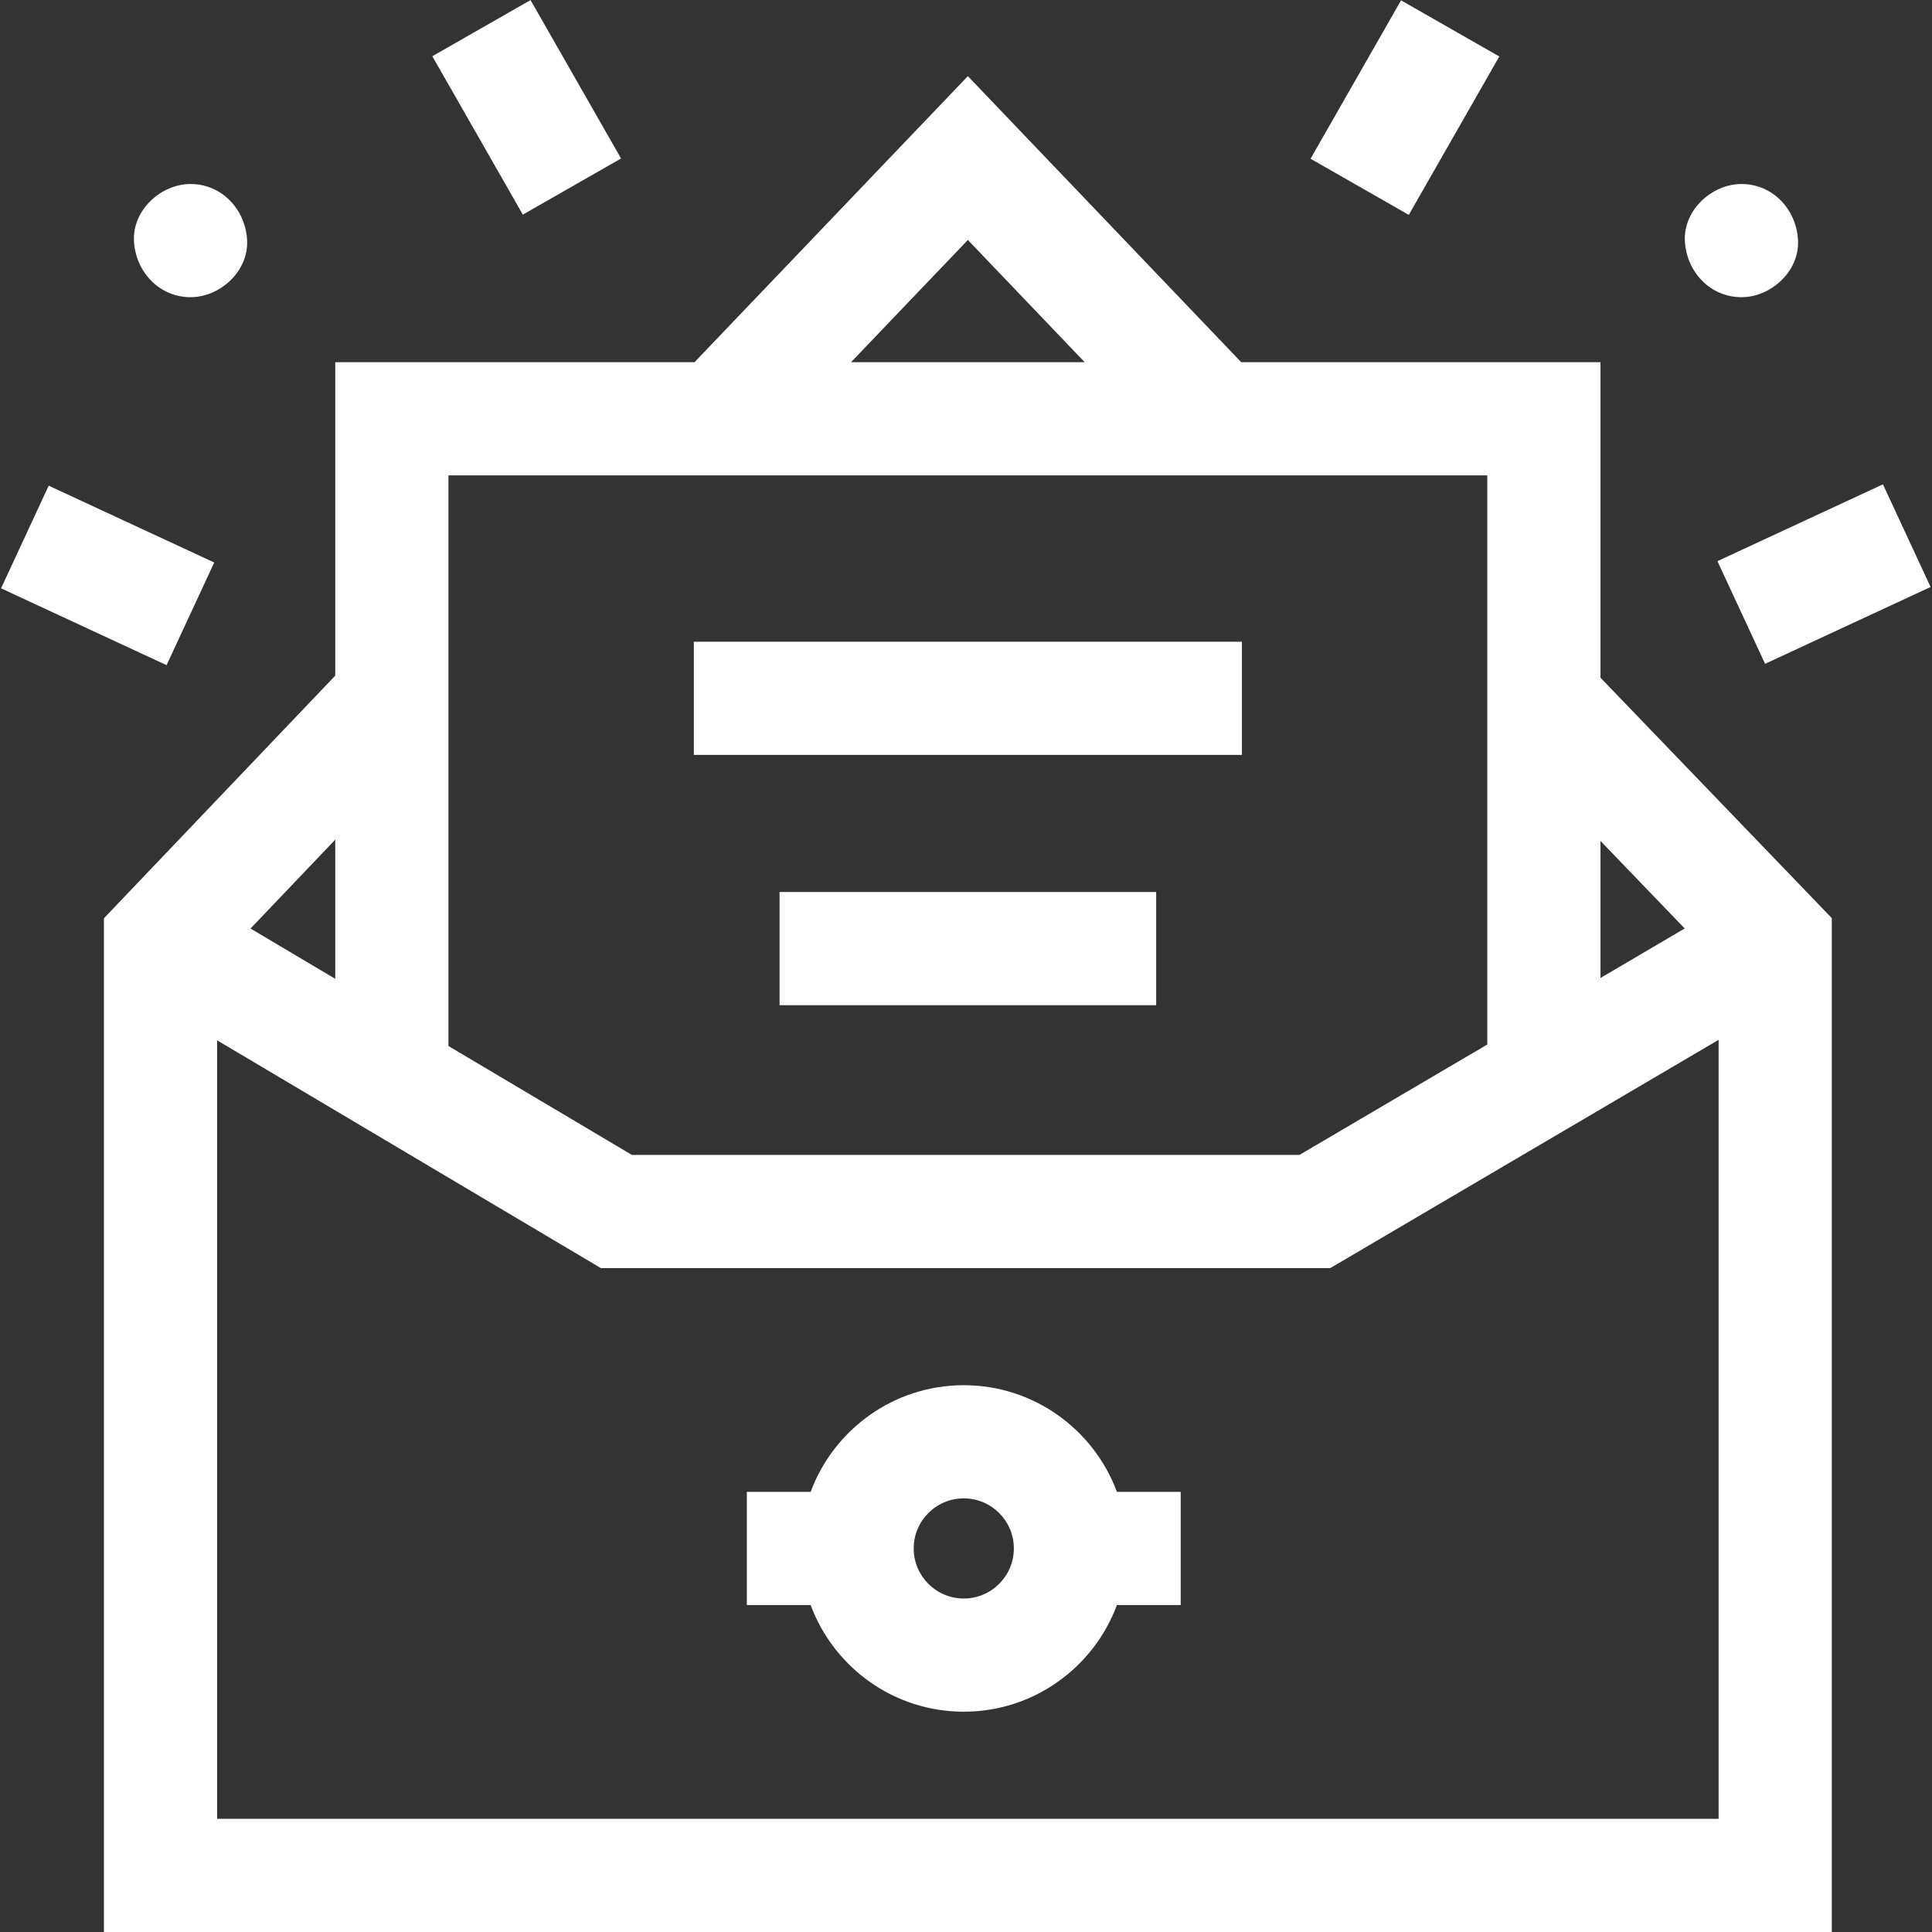 <svg id="Capa_1" enable-background="new 0 0 512 512" height="300" viewBox="0 0 512 512" width="300" xmlns="http://www.w3.org/2000/svg" version="1.1" xmlns:xlink="http://www.w3.org/1999/xlink" xmlns:svgjs="http://svgjs.dev/svgjs"><rect x="0" y="0" width="512" height="512" fill="#333333" stroke="none"/><g transform="matrix(1,0,0,1,0,0)"><g id="XMLID_359_"><path id="XMLID_1103_" d="m424.145 95.984h-95.207l-72.445-75.805-72.443 75.805h-95.207v83.072l-61.3 64.292v268.652h457.902v-268.691l-61.299-63.711v-83.614zm-167.651-32.392 30.958 32.392h-61.914zm137.658 62.386v150.826l-49.789 29.267h-176.892l-48.634-28.869v-151.224zm-305.309 133.42-22.453-13.328 22.453-23.548zm-31.307 222.608v-206.312l101.703 60.37h193.286l102.926-60.501v206.443zm388.928-235.952-22.318 13.119v-36.315z" fill="#ffffff" fill-opacity="1" data-original-color="#000000ff" stroke="none" stroke-opacity="1"/><path id="XMLID_1108_" d="m183.87 170.064h145.247v29.994h-145.247z" fill="#ffffff" fill-opacity="1" data-original-color="#000000ff" stroke="none" stroke-opacity="1"/><path id="XMLID_1109_" d="m206.589 236.392h99.81v29.994h-99.81z" fill="#ffffff" fill-opacity="1" data-original-color="#000000ff" stroke="none" stroke-opacity="1"/><path id="XMLID_1110_" d="m348.203 13.44h48.363v29.994h-48.363z" transform="matrix(.496 -.868 .868 .496 162.933 337.643)" fill="#ffffff" fill-opacity="1" data-original-color="#000000ff" stroke="none" stroke-opacity="1"/><path id="XMLID_1111_" d="m459.264 137.413h48.362v29.994h-48.362z" transform="matrix(.907 -.421 .421 .907 -19.268 217.431)" fill="#ffffff" fill-opacity="1" data-original-color="#000000ff" stroke="none" stroke-opacity="1"/><path id="XMLID_1112_" d="m461.506 78.759c7.845 0 15.36-6.898 14.997-14.997-.364-8.125-6.589-14.997-14.997-14.997-7.845 0-15.359 6.898-14.997 14.997.364 8.125 6.59 14.997 14.997 14.997z" fill="#ffffff" fill-opacity="1" data-original-color="#000000ff" stroke="none" stroke-opacity="1"/><path id="XMLID_1113_" d="m124.618 4.255h29.994v48.363h-29.994z" transform="matrix(.868 -.496 .496 .868 4.287 73.015)" fill="#ffffff" fill-opacity="1" data-original-color="#000000ff" stroke="none" stroke-opacity="1"/><path id="XMLID_1114_" d="m13.558 128.228h29.994v48.363h-29.994z" transform="matrix(.421 -.907 .907 .421 -121.732 114.227)" fill="#ffffff" fill-opacity="1" data-original-color="#000000ff" stroke="none" stroke-opacity="1"/><path id="XMLID_1135_" d="m50.495 78.759c7.845 0 15.36-6.898 14.997-14.997-.364-8.125-6.589-14.997-14.997-14.997-7.845 0-15.36 6.898-14.997 14.997.364 8.125 6.589 14.997 14.997 14.997z" fill="#ffffff" fill-opacity="1" data-original-color="#000000ff" stroke="none" stroke-opacity="1"/><path id="XMLID_1138_" d="m255.41 367.091c-18.586 0-34.469 11.781-40.581 28.267h-16.907v29.994h16.907c6.112 16.486 21.995 28.267 40.581 28.267s34.469-11.781 40.581-28.267h16.907v-29.994h-16.907c-6.112-16.486-21.995-28.267-40.581-28.267zm0 56.534c-7.318 0-13.271-5.953-13.271-13.271s5.953-13.271 13.271-13.271 13.271 5.953 13.271 13.271c-.001 7.318-5.953 13.271-13.271 13.271z" fill="#ffffff" fill-opacity="1" data-original-color="#000000ff" stroke="none" stroke-opacity="1"/></g></g></svg>